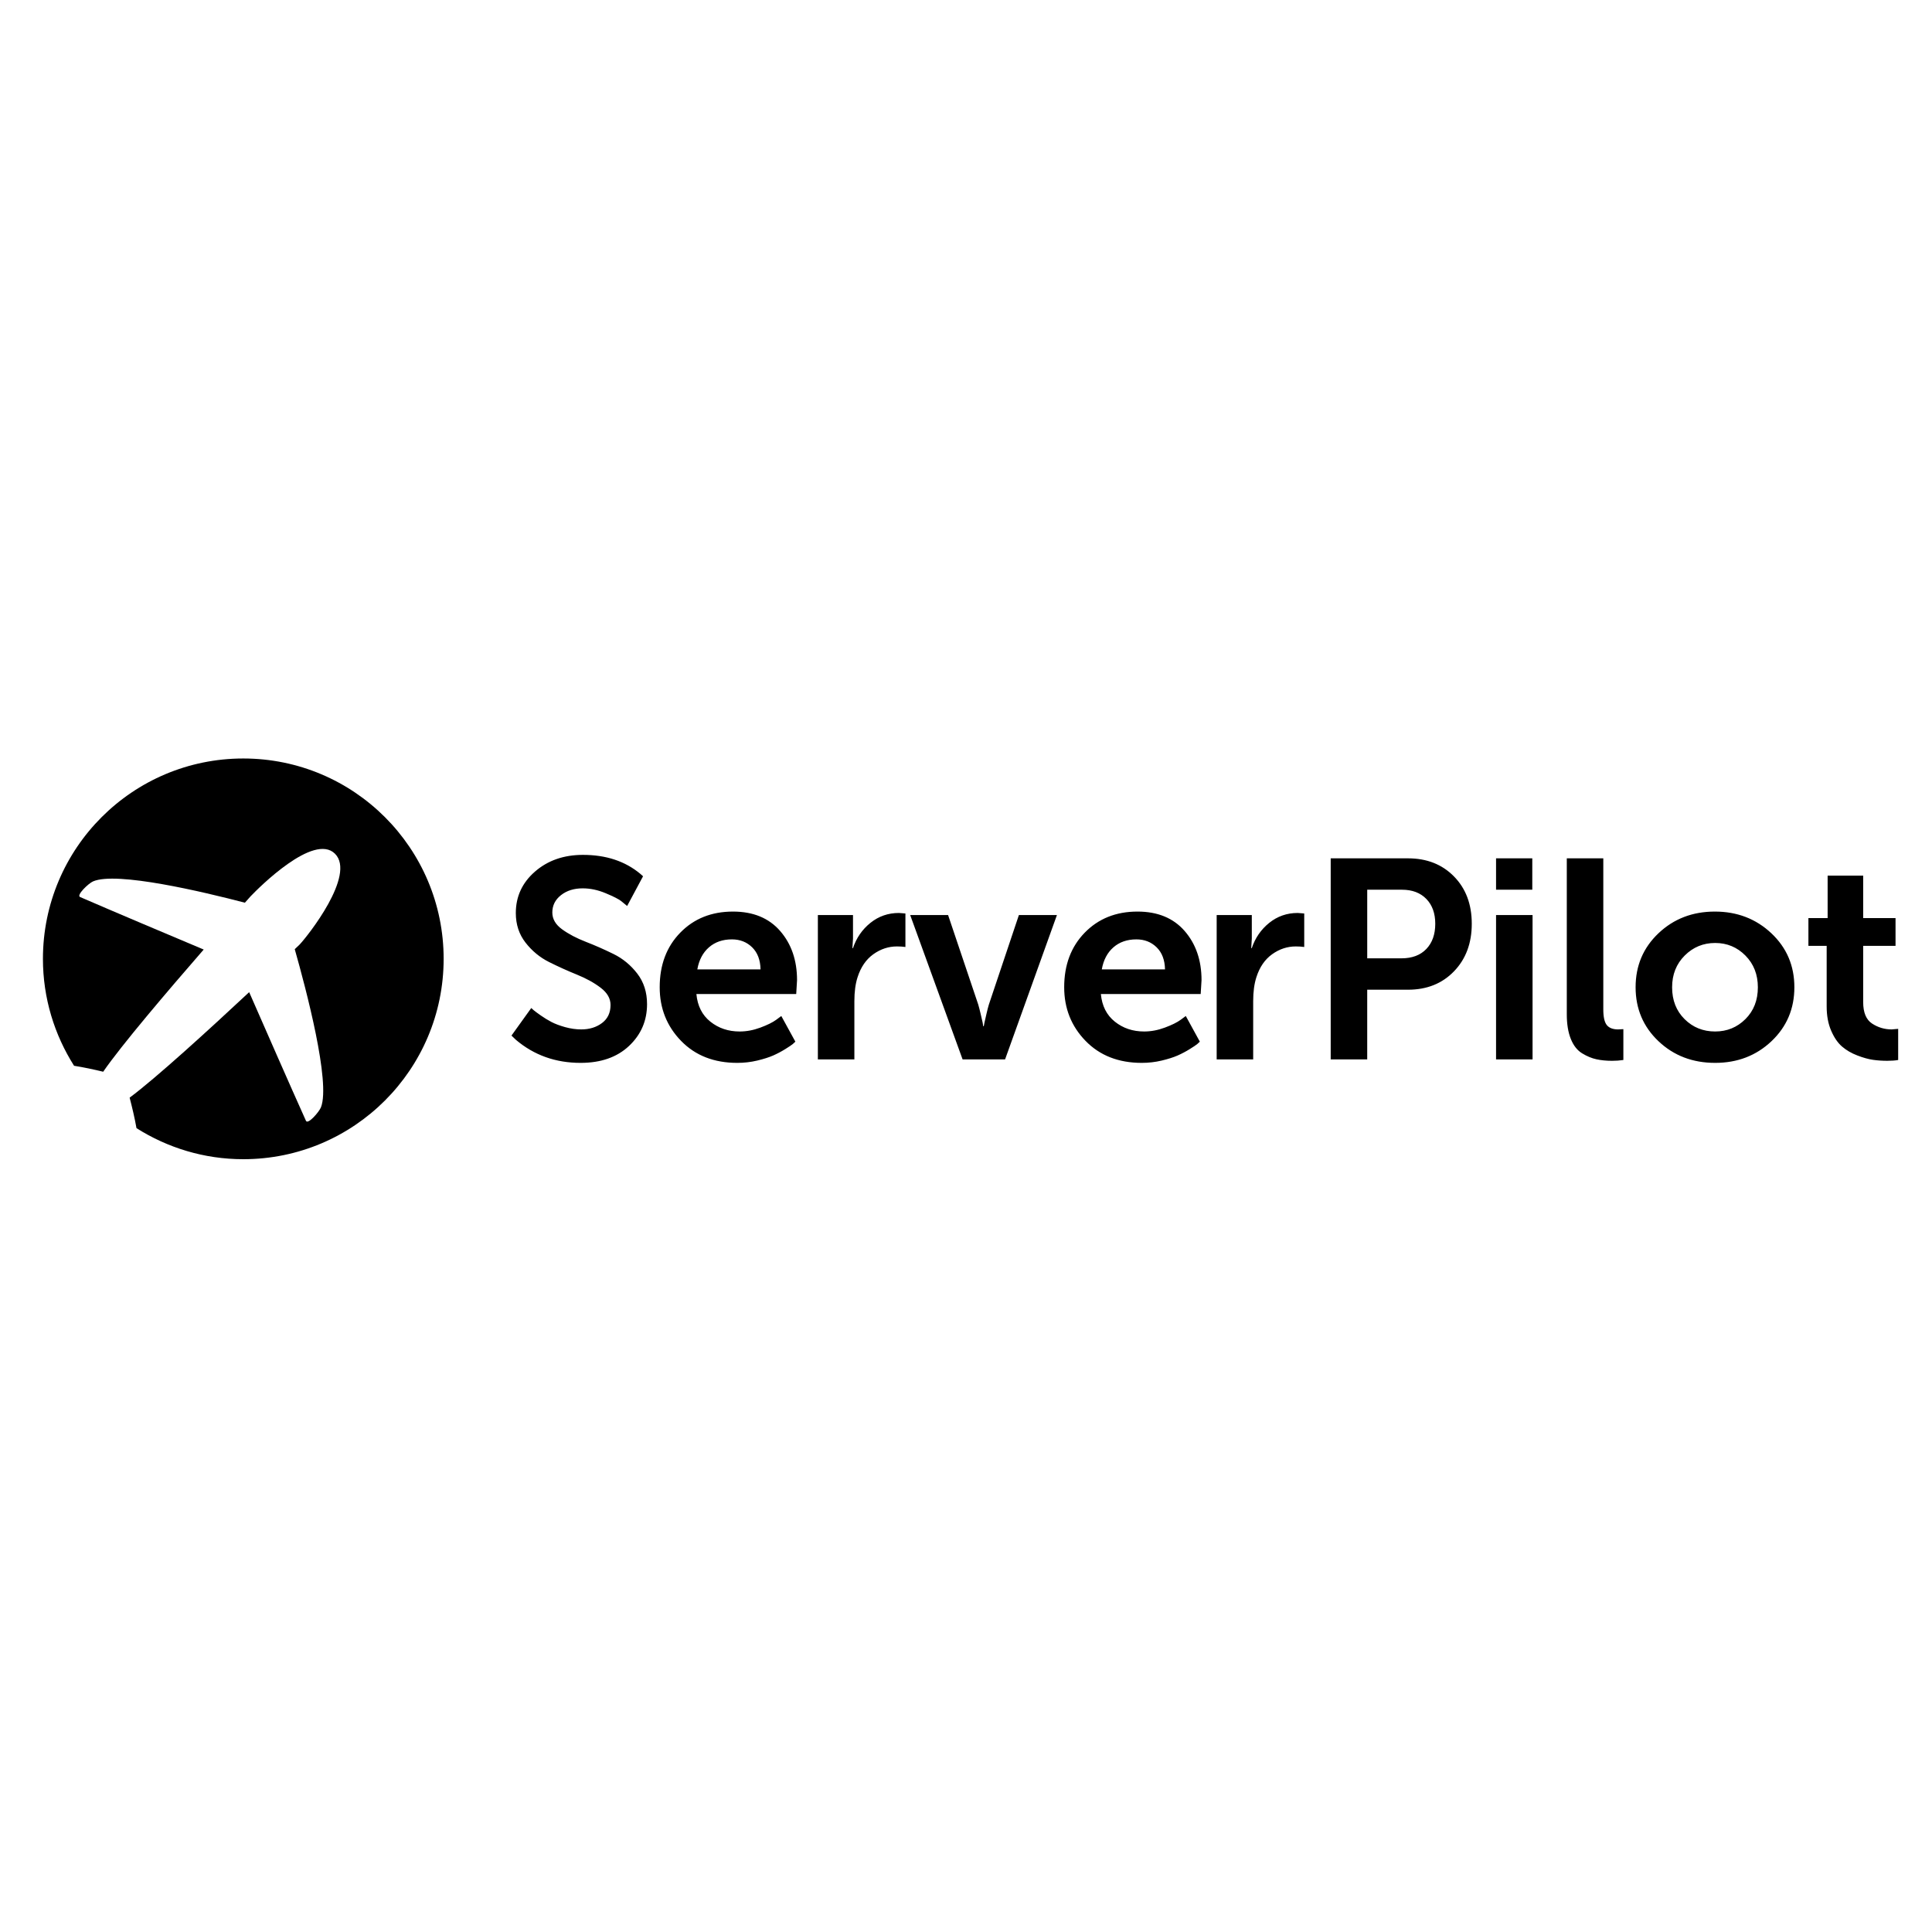 <svg width="135" height="135" viewBox="0 0 135 135" fill="none" xmlns="http://www.w3.org/2000/svg">
<path d="M42.873 66.663C42.229 66.346 41.582 66.061 40.933 65.809C40.284 65.557 39.731 65.266 39.276 64.936C38.821 64.606 38.594 64.215 38.594 63.762C38.594 63.271 38.795 62.866 39.199 62.55C39.602 62.232 40.108 62.074 40.715 62.074C41.244 62.074 41.779 62.187 42.321 62.414C42.864 62.64 43.224 62.823 43.401 62.961C43.578 63.101 43.719 63.216 43.822 63.306L44.934 61.23L44.74 61.058C43.682 60.176 42.347 59.735 40.735 59.735C39.395 59.735 38.278 60.124 37.384 60.901C36.49 61.678 36.043 62.645 36.043 63.801C36.043 64.596 36.269 65.285 36.722 65.867C37.176 66.449 37.723 66.9 38.362 67.221C39.001 67.541 39.648 67.833 40.304 68.099C40.959 68.364 41.515 68.671 41.974 69.021C42.433 69.37 42.662 69.771 42.662 70.223C42.662 70.767 42.463 71.187 42.066 71.485C41.669 71.782 41.187 71.931 40.618 71.931C40.246 71.931 39.868 71.877 39.487 71.771C39.105 71.664 38.787 71.544 38.533 71.412C38.28 71.28 38.031 71.127 37.787 70.956C37.543 70.784 37.381 70.665 37.301 70.597C37.22 70.529 37.161 70.476 37.122 70.437L35.74 72.362L36.05 72.659C37.317 73.733 38.823 74.269 40.57 74.269C41.988 74.269 43.117 73.875 43.955 73.085C44.794 72.294 45.213 71.321 45.213 70.165C45.213 69.331 44.984 68.618 44.527 68.026C44.069 67.434 43.518 66.98 42.873 66.663ZM51.219 63.697C49.719 63.697 48.49 64.189 47.534 65.171C46.576 66.153 46.097 67.425 46.097 68.984C46.097 70.459 46.596 71.709 47.591 72.733C48.586 73.757 49.895 74.269 51.519 74.269C51.995 74.269 52.461 74.215 52.916 74.107C53.369 73.998 53.741 73.879 54.032 73.751C54.321 73.622 54.602 73.474 54.872 73.306C55.143 73.138 55.318 73.019 55.399 72.951C55.479 72.882 55.538 72.827 55.577 72.787L54.594 70.994L54.236 71.26C53.985 71.443 53.616 71.625 53.13 71.805C52.644 71.986 52.162 72.076 51.685 72.076C50.892 72.076 50.21 71.847 49.636 71.388C49.063 70.93 48.738 70.286 48.661 69.457H55.636L55.694 68.49C55.694 67.106 55.301 65.96 54.515 65.055C53.729 64.15 52.631 63.697 51.219 63.697ZM48.726 67.737C48.843 67.08 49.113 66.566 49.539 66.195C49.963 65.825 50.498 65.64 51.143 65.64C51.71 65.64 52.181 65.825 52.558 66.195C52.935 66.566 53.13 67.08 53.143 67.737H48.726ZM60.822 64.486C60.248 64.948 59.842 65.536 59.602 66.251H59.563L59.604 65.584V63.939H57.149V74.028H59.7V69.957C59.7 69.302 59.774 68.745 59.923 68.286C60.149 67.578 60.516 67.043 61.025 66.678C61.533 66.315 62.084 66.133 62.677 66.133C62.896 66.133 63.092 66.146 63.267 66.171V63.83L62.812 63.794C62.059 63.794 61.395 64.025 60.822 64.486ZM69.099 70.192C69.047 70.359 68.993 70.572 68.934 70.829L68.79 71.457L68.741 71.709H68.703L68.664 71.457L68.519 70.829C68.461 70.578 68.406 70.365 68.355 70.192L66.248 63.939H63.6L67.263 74.028H70.23L73.854 63.939H71.196L69.099 70.192ZM79.483 63.697C77.982 63.697 76.753 64.189 75.796 65.171C74.839 66.153 74.361 67.425 74.361 68.984C74.361 70.459 74.859 71.709 75.854 72.733C76.85 73.757 78.159 74.269 79.782 74.269C80.259 74.269 80.724 74.215 81.178 74.107C81.632 73.998 82.004 73.879 82.294 73.751C82.584 73.622 82.865 73.474 83.135 73.306C83.406 73.138 83.582 73.019 83.662 72.951C83.742 72.882 83.802 72.827 83.84 72.787L82.858 70.994L82.499 71.26C82.248 71.443 81.879 71.625 81.393 71.805C80.907 71.986 80.425 72.076 79.948 72.076C79.155 72.076 78.473 71.847 77.899 71.388C77.326 70.93 77.001 70.286 76.924 69.457H83.899L83.958 68.49C83.958 67.106 83.564 65.96 82.779 65.055C81.992 64.15 80.894 63.697 79.483 63.697ZM76.989 67.737C77.105 67.08 77.376 66.566 77.801 66.195C78.226 65.825 78.761 65.64 79.405 65.64C79.972 65.64 80.444 65.825 80.821 66.195C81.198 66.566 81.393 67.08 81.406 67.737H76.989ZM88.688 64.486C88.115 64.948 87.709 65.536 87.469 66.251H87.431L87.471 65.584V63.939H85.016V74.028H87.567V69.957C87.567 69.302 87.642 68.745 87.79 68.286C88.015 67.578 88.382 67.043 88.892 66.678C89.4 66.315 89.951 66.133 90.544 66.133C90.763 66.133 90.96 66.146 91.134 66.171V63.83L90.679 63.794C89.925 63.794 89.262 64.025 88.688 64.486ZM98.385 59.977H92.984V74.028H95.535V69.157H98.385C99.701 69.157 100.772 68.729 101.599 67.872C102.427 67.016 102.841 65.907 102.841 64.548C102.841 63.188 102.427 62.087 101.599 61.243C100.772 60.399 99.701 59.977 98.385 59.977ZM99.665 66.312C99.249 66.746 98.67 66.964 97.927 66.964H95.536V62.17H97.966C98.682 62.17 99.249 62.385 99.665 62.813C100.082 63.242 100.29 63.82 100.29 64.548C100.29 65.289 100.082 65.877 99.665 66.312ZM107.07 59.977H104.538V62.17H107.07V59.977ZM104.538 74.028H107.089V63.939H104.538V74.028ZM112.279 71.631C112.115 71.43 112.032 71.065 112.032 70.535V59.977H109.481V70.878C109.481 71.561 109.575 72.134 109.763 72.598C109.95 73.062 110.215 73.397 110.554 73.603C110.893 73.809 111.226 73.948 111.553 74.018C111.879 74.089 112.244 74.125 112.65 74.125C112.921 74.125 113.182 74.106 113.434 74.068V71.912L113.067 71.931C112.705 71.931 112.443 71.831 112.279 71.631ZM123.774 65.212C122.701 64.203 121.385 63.697 119.827 63.697C118.267 63.697 116.954 64.202 115.888 65.212C114.822 66.223 114.289 67.479 114.289 68.984C114.289 70.488 114.822 71.745 115.888 72.755C116.954 73.765 118.273 74.269 119.846 74.269C121.404 74.269 122.717 73.765 123.784 72.755C124.85 71.745 125.383 70.488 125.383 68.984C125.383 67.479 124.847 66.223 123.774 65.212ZM121.962 71.211C121.382 71.788 120.677 72.076 119.846 72.076C119.002 72.076 118.29 71.788 117.71 71.211C117.13 70.635 116.84 69.894 116.84 68.988C116.84 68.095 117.133 67.356 117.72 66.77C118.306 66.184 119.015 65.891 119.846 65.891C120.677 65.891 121.382 66.184 121.962 66.77C122.542 67.356 122.832 68.095 122.832 68.988C122.832 69.894 122.542 70.635 121.962 71.211ZM132.182 71.931C131.685 71.931 131.23 71.795 130.814 71.523C130.399 71.252 130.191 70.751 130.191 70.021V66.094H132.452V64.151H130.191V61.185H127.707V64.151H126.364V66.094H127.64V70.327C127.64 70.971 127.744 71.535 127.953 72.018C128.162 72.501 128.415 72.872 128.715 73.129C129.015 73.387 129.371 73.595 129.784 73.752C130.197 73.911 130.563 74.012 130.882 74.057C131.201 74.102 131.531 74.124 131.872 74.124C132.182 74.124 132.436 74.105 132.636 74.067V71.892L132.182 71.931Z" fill="black"/>
<path d="M17 53C9.268 53 3 59.268 3 67C3 69.75 3.805 72.308 5.175 74.472C5.847 74.577 6.586 74.737 7.211 74.888C8.469 73.054 11.718 69.241 14.234 66.35C12.04 65.427 7.876 63.671 5.598 62.681C5.312 62.558 6.181 61.727 6.5 61.589C8.136 60.874 14.205 62.318 17.112 63.077C17.368 62.789 17.514 62.626 17.514 62.626C18.079 62.034 21.918 58.179 23.405 59.653C24.895 61.128 21.494 65.416 20.928 66.009C20.928 66.009 20.809 66.122 20.596 66.325C21.394 69.134 23.109 75.627 22.429 77.368C22.302 77.698 21.511 78.604 21.38 78.318C20.298 75.917 18.333 71.433 17.411 69.328C14.608 71.944 10.864 75.365 9.058 76.699C9.228 77.35 9.414 78.129 9.537 78.83C11.698 80.197 14.253 81 17 81C24.732 81 31 74.732 31 67C31 59.268 24.732 53 17 53Z" fill="black"/>
</svg>
